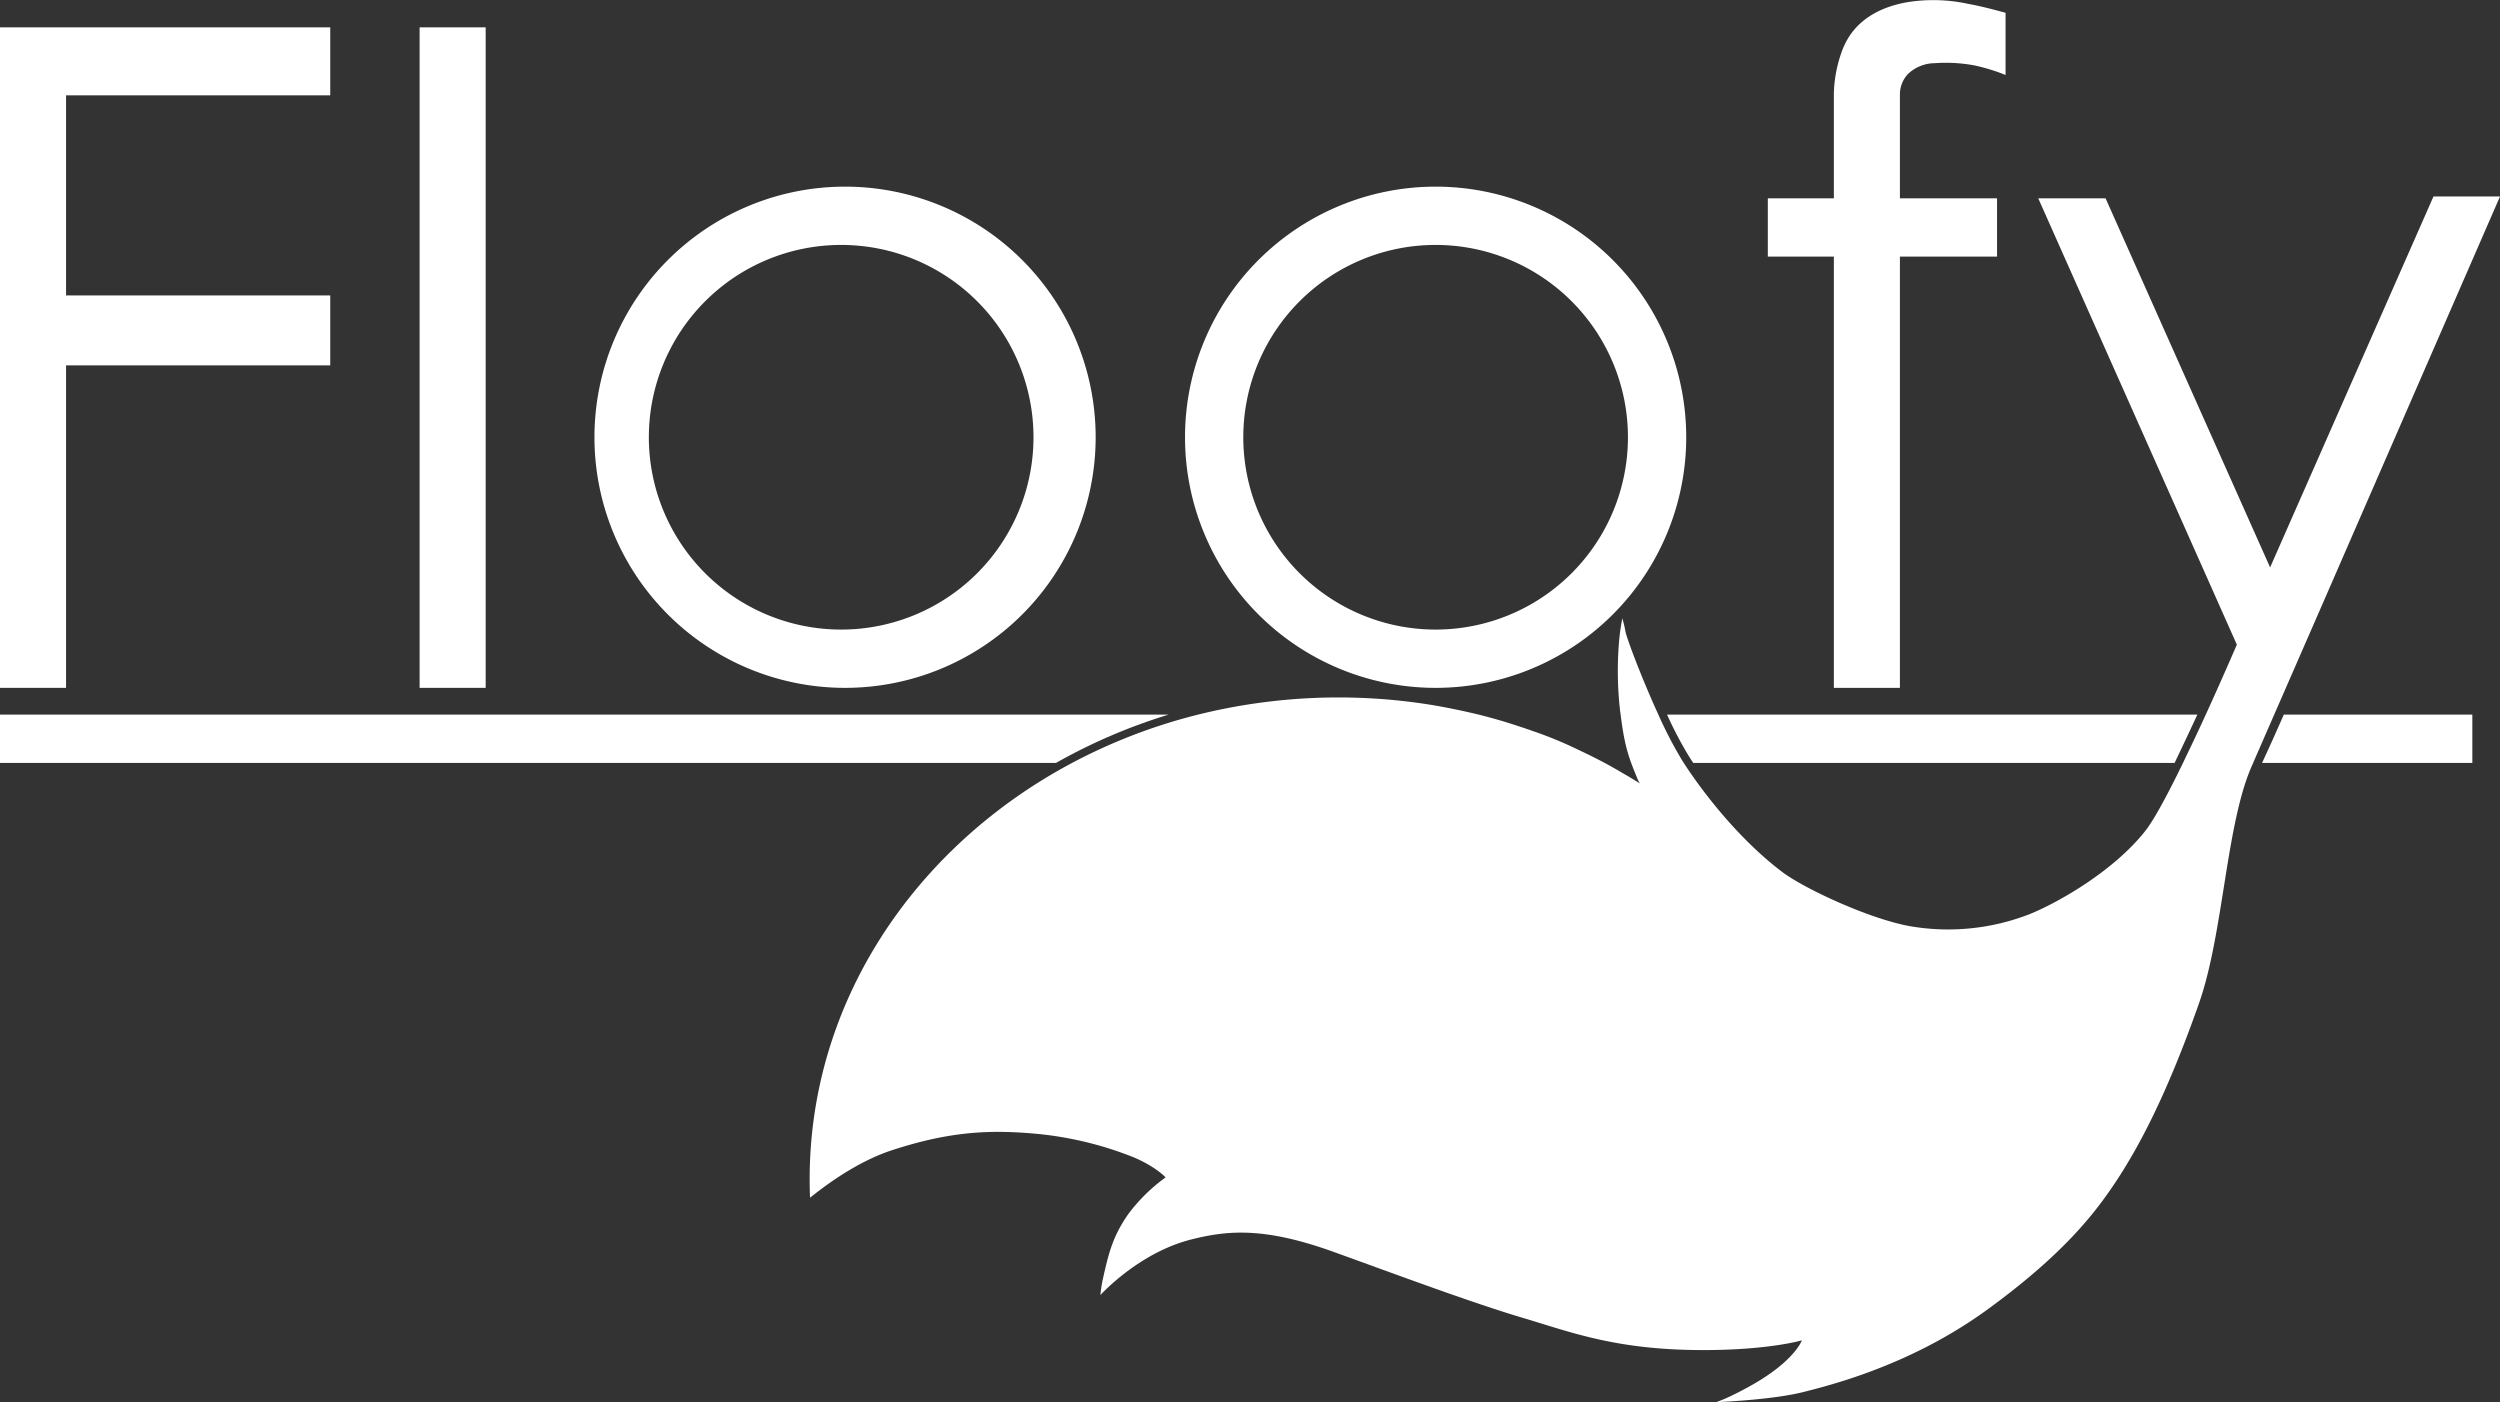 <svg id="Floofy_Logo" data-name="Floofy Logo" xmlns="http://www.w3.org/2000/svg" viewBox="0 0 643.45 360.89"><rect x="0" y="0" width="643.45" height="360.89" fill="#333333" stroke="none"/><g id="Line"><path d="M375,403.89H675.78a144,144,0,0,0-29,12.44H375Z" transform="translate(-375 -219.96)" fill="#fff"/><path d="M804.07,403.89H940.55c-2,4.33-4,8.57-5.86,12.44H810.81c-.37-.55-.73-1.1-1.08-1.66A99,99,0,0,1,804.07,403.89Z" transform="translate(-375 -219.96)" fill="#fff"/><path d="M1011.33,403.89v12.44H957.21c1.64-3.51,3.61-7.9,5.6-12.44Z" transform="translate(-375 -219.96)" fill="#fff"/></g><path id="y" d="M1018.45,270.53,972,377.17a1.37,1.37,0,0,1-.07.16l-17,38.94,0,.06c-7,14.8-7.52,43.7-14,62-8.52,24.23-15.85,37.48-21.41,45.86s-13.7,18.74-32.89,32.74c-17.35,12.66-35.43,18.17-44.86,20.64l-2.69.69c-8.3,2.07-22.38,2.59-22.38,2.59s3.26-1,9.78-4.74c10.22-5.92,12.18-10.86,12.29-11.17-.24.06-8.24,2.39-24.14,2.5-23.2.16-34.74-4.44-47.7-8.29s-32-10.95-48.74-17c-17.93-6.45-27.3-5.5-36.52-3.19-13.63,3.41-23.45,14.33-23.45,14.33a33.86,33.86,0,0,1,.78-4.77c1.48-6.67,2.67-10.75,6.45-16.15A44.7,44.7,0,0,1,675,523s-2.37-2.64-8-5.08a90,90,0,0,0-24.59-6.08c-12.89-1.25-23.15-.59-37.59,4.08-7.6,2.46-15,7.22-21.33,12.31-.07-1.58-.1-3.17-.1-4.76,0-45.68,27.11-85.6,67.47-107.11a142.84,142.84,0,0,1,32.36-12.44,150.09,150.09,0,0,1,60.33-2.51l1,.17h0q5.67,1,11.17,2.34c3.38.85,6.7,1.81,10,2.91l1.38.45h0l1.33.45.95.34h0a101,101,0,0,1,11.88,4.89h0l.13.06h0q3.39,1.58,6.66,3.32c.58.31,1.16.62,1.73.95s1.35.75,2,1.14l1.23.73.35.2a4.91,4.91,0,0,1,.44.25l.23.13.35.21h0c.14.1.3.17.43.26l1,.61.65.39.61.39a9.06,9.06,0,0,1-.82-1.71c-.56-1.31-1-2.47-1.41-3.56-1.41-3.88-2-6.85-2.73-12.44,0-.29-.08-.58-.12-.89a91,91,0,0,1-.28-17.89c.23-2.92.84-6,.84-6a26.3,26.3,0,0,1,.81,3.41c.4,1.94,4.24,12.15,8.49,21.41A105.7,105.7,0,0,0,808,415.75l.37.58c5.88,9.06,15.19,20.41,25.37,28.08,5.62,4.23,22.22,12,32.78,13.92a57.75,57.75,0,0,0,30.92-3.11c7.63-3.11,21.78-11.26,29.78-21.48,2.28-2.92,5.78-9.47,9.64-17.41,1-2.13,2.1-4.36,3.17-6.65.9-1.9,1.8-3.84,2.69-5.79,2.81-6.14,5.58-12.41,8-18l-.13-.3L899.6,271h17.33l42.35,95,42.05-95.47Z" transform="translate(-375 -219.96)" fill="#fff"/><path id="f" d="M864,244v27h25v15H864V397H847V286H830V271h17V244a34.06,34.06,0,0,1,2.07-10.85c3.45-9.56,12.55-11.86,16.86-12.63a42.2,42.2,0,0,1,15.66.44c3.94.68,9.6,2.3,9.6,2.3v16a48.23,48.23,0,0,0-8.08-2.48,40.3,40.3,0,0,0-10.11-.56,10.16,10.16,0,0,0-7,2.85A7.84,7.84,0,0,0,864,244Z" transform="translate(-375 -219.96)" fill="#fff"/><path id="o" d="M744.5,268A64.5,64.5,0,1,0,809,332.5,64.5,64.5,0,0,0,744.5,268Zm0,114A49.5,49.5,0,1,1,794,332.5,49.5,49.5,0,0,1,744.5,382Z" transform="translate(-375 -219.96)" fill="#fff"/><path id="o-2" data-name="o" d="M592.5,268A64.5,64.5,0,1,0,657,332.5,64.5,64.5,0,0,0,592.5,268Zm-1,114A49.5,49.5,0,1,1,641,332.5,49.5,49.5,0,0,1,591.5,382Z" transform="translate(-375 -219.96)" fill="#fff"/><rect id="l" x="108" y="7.04" width="17" height="170" fill="#fff"/><polygon id="F-2" data-name="F" points="17 24.54 17 76.04 85 76.04 85 94.04 17 94.04 17 177.04 0 177.04 0 7.04 85 7.04 85 24.54 17 24.54" fill="#fff"/></svg>